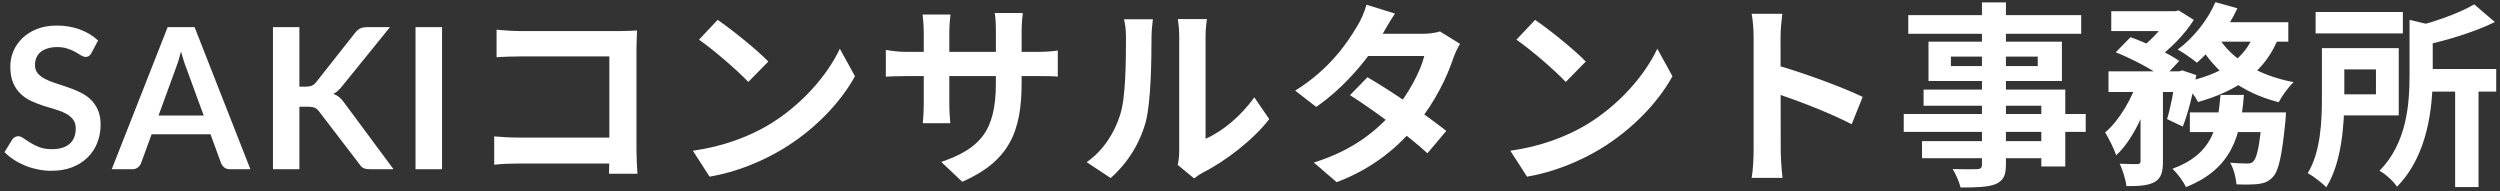 <svg width="458" height="35" viewBox="0 0 458 35" fill="none" xmlns="http://www.w3.org/2000/svg">
<rect x="0" y="0" width="458" height="35" fill="#333333" stroke="none"/>
<path d="M16.758 9.706C16.614 9.958 16.458 10.144 16.29 10.264C16.134 10.372 15.936 10.426 15.696 10.426C15.444 10.426 15.168 10.336 14.868 10.156C14.58 9.964 14.232 9.754 13.824 9.526C13.416 9.298 12.936 9.094 12.384 8.914C11.844 8.722 11.202 8.626 10.458 8.626C9.786 8.626 9.198 8.71 8.694 8.878C8.19 9.034 7.764 9.256 7.416 9.544C7.08 9.832 6.828 10.18 6.66 10.588C6.492 10.984 6.408 11.422 6.408 11.902C6.408 12.514 6.576 13.024 6.912 13.432C7.26 13.84 7.716 14.188 8.28 14.476C8.844 14.764 9.486 15.022 10.206 15.25C10.926 15.478 11.664 15.724 12.42 15.988C13.176 16.24 13.914 16.54 14.634 16.888C15.354 17.224 15.996 17.656 16.56 18.184C17.124 18.7 17.574 19.336 17.91 20.092C18.258 20.848 18.432 21.766 18.432 22.846C18.432 24.022 18.228 25.126 17.82 26.158C17.424 27.178 16.836 28.072 16.056 28.84C15.288 29.596 14.346 30.196 13.23 30.64C12.114 31.072 10.836 31.288 9.396 31.288C8.568 31.288 7.752 31.204 6.948 31.036C6.144 30.88 5.37 30.652 4.626 30.352C3.894 30.052 3.204 29.692 2.556 29.272C1.908 28.852 1.332 28.384 0.828 27.868L2.25 25.546C2.37 25.378 2.526 25.24 2.718 25.132C2.91 25.012 3.114 24.952 3.33 24.952C3.63 24.952 3.954 25.078 4.302 25.33C4.65 25.57 5.064 25.84 5.544 26.14C6.024 26.44 6.582 26.716 7.218 26.968C7.866 27.208 8.64 27.328 9.54 27.328C10.92 27.328 11.988 27.004 12.744 26.356C13.5 25.696 13.878 24.754 13.878 23.53C13.878 22.846 13.704 22.288 13.356 21.856C13.02 21.424 12.57 21.064 12.006 20.776C11.442 20.476 10.8 20.224 10.08 20.02C9.36 19.816 8.628 19.594 7.884 19.354C7.14 19.114 6.408 18.826 5.688 18.49C4.968 18.154 4.326 17.716 3.762 17.176C3.198 16.636 2.742 15.964 2.394 15.16C2.058 14.344 1.89 13.342 1.89 12.154C1.89 11.206 2.076 10.282 2.448 9.382C2.832 8.482 3.384 7.684 4.104 6.988C4.824 6.292 5.712 5.734 6.768 5.314C7.824 4.894 9.036 4.684 10.404 4.684C11.94 4.684 13.356 4.924 14.652 5.404C15.948 5.884 17.052 6.556 17.964 7.42L16.758 9.706Z" fill="white"/>
<path d="M37.321 21.172L34.153 12.514C33.996 12.13 33.834 11.674 33.666 11.146C33.498 10.618 33.331 10.048 33.163 9.436C33.007 10.048 32.844 10.624 32.676 11.164C32.508 11.692 32.346 12.154 32.191 12.55L29.041 21.172H37.321ZM45.87 31H42.127C41.706 31 41.364 30.898 41.1 30.694C40.837 30.478 40.639 30.214 40.507 29.902L38.562 24.592H27.78L25.837 29.902C25.741 30.178 25.555 30.43 25.279 30.658C25.003 30.886 24.66 31 24.253 31H20.473L30.715 4.972H35.647L45.87 31Z" fill="white"/>
<path d="M54.847 15.88H55.981C56.437 15.88 56.815 15.82 57.115 15.7C57.415 15.568 57.673 15.364 57.889 15.088L65.071 5.998C65.371 5.614 65.683 5.35 66.007 5.206C66.343 5.05 66.763 4.972 67.267 4.972H71.443L62.677 15.79C62.161 16.45 61.627 16.918 61.075 17.194C61.471 17.338 61.825 17.542 62.137 17.806C62.461 18.058 62.767 18.394 63.055 18.814L72.091 31H67.825C67.249 31 66.817 30.922 66.529 30.766C66.253 30.598 66.019 30.358 65.827 30.046L58.465 20.434C58.237 20.11 57.973 19.882 57.673 19.75C57.373 19.618 56.941 19.552 56.377 19.552H54.847V31H50.005V4.972H54.847V15.88Z" fill="white"/>
<path d="M80.984 31H76.124V4.972H80.984V31Z" fill="white"/>
<path d="M90.97 5.44C92.338 5.584 94.174 5.692 95.434 5.692H113.578C114.622 5.692 116.098 5.62 116.71 5.584C116.674 6.448 116.602 7.852 116.602 8.932V27.58C116.602 28.84 116.71 30.712 116.782 31.828H111.562C111.598 30.748 111.634 29.452 111.634 28.12V10.336H95.434C93.922 10.336 91.978 10.408 90.97 10.48V5.44ZM90.538 24.988C91.762 25.096 93.382 25.204 95.002 25.204H114.478V29.956H95.146C93.742 29.956 91.726 30.028 90.538 30.172V24.988Z" fill="white"/>
<path d="M131.47 3.64C133.954 5.332 138.634 9.076 140.758 11.272L137.086 15.016C135.214 13 130.678 9.076 128.05 7.276L131.47 3.64ZM126.934 27.616C132.586 26.824 137.23 24.988 140.722 22.936C146.878 19.264 151.558 13.792 153.862 8.932L156.634 13.972C153.934 18.868 149.146 23.836 143.35 27.328C139.678 29.524 135.034 31.504 129.994 32.368L126.934 27.616Z" fill="white"/>
<path d="M187.162 15.124C187.162 24.016 185.002 29.452 176.29 33.304L172.438 29.668C179.422 27.256 182.446 24.124 182.446 15.268V5.692C182.446 4.252 182.374 3.064 182.23 2.38H187.378C187.306 3.1 187.162 4.252 187.162 5.692V15.124ZM174.13 2.668C174.058 3.352 173.914 4.504 173.914 5.944V18.796C173.914 20.416 174.022 21.892 174.094 22.576H169.054C169.126 21.892 169.234 20.416 169.234 18.796V5.908C169.234 4.9 169.162 3.784 169.018 2.668H174.13ZM162.286 9.148C162.934 9.256 164.41 9.508 166.174 9.508H189.79C191.698 9.508 192.778 9.4 193.786 9.256V14.044C192.994 13.936 191.698 13.936 189.826 13.936H166.174C164.374 13.936 163.114 14.008 162.286 14.044V9.148Z" fill="white"/>
<path d="M215.746 30.208C215.926 29.524 216.034 28.552 216.034 27.58C216.034 25.672 216.034 9.508 216.034 6.592C216.034 4.972 215.782 3.568 215.782 3.496H221.11C221.11 3.568 220.858 5.008 220.858 6.628C220.858 9.508 220.858 23.224 220.858 25.42C223.81 24.16 227.338 21.316 229.786 17.824L232.522 21.82C229.534 25.708 224.386 29.596 220.318 31.648C219.562 32.044 219.13 32.44 218.77 32.692L215.746 30.208ZM199.078 29.704C202.282 27.472 204.226 24.16 205.198 21.064C206.242 18.004 206.278 11.164 206.278 6.844C206.278 5.368 206.134 4.432 205.918 3.532H211.21C211.21 3.676 210.958 5.296 210.958 6.772C210.958 11.056 210.85 18.652 209.914 22.288C208.798 26.32 206.566 29.884 203.47 32.62L199.078 29.704Z" fill="white"/>
<path d="M250.522 14.152C254.95 16.708 261.61 21.316 264.958 23.98L261.502 28.084C258.37 25.132 251.53 20.092 247.318 17.428L250.522 14.152ZM267.478 8.032C267.046 8.716 266.578 9.724 266.254 10.624C265.174 13.936 262.978 18.544 259.738 22.54C256.354 26.752 251.746 30.784 244.87 33.376L240.694 29.776C248.218 27.436 252.502 23.656 255.598 20.056C258.01 17.212 260.242 13.072 260.926 10.264H248.758L250.414 6.196H260.674C261.79 6.196 262.978 6.016 263.806 5.764L267.478 8.032ZM255.562 2.488C254.698 3.748 253.762 5.404 253.33 6.16C250.918 10.516 246.31 16.024 241.126 19.588L237.274 16.6C243.574 12.712 246.886 7.78 248.722 4.648C249.262 3.784 250.018 2.128 250.342 0.868L255.562 2.488Z" fill="white"/>
<path d="M281.23 3.64C283.714 5.332 288.394 9.076 290.518 11.272L286.846 15.016C284.974 13 280.438 9.076 277.81 7.276L281.23 3.64ZM276.694 27.616C282.346 26.824 286.99 24.988 290.482 22.936C296.638 19.264 301.318 13.792 303.622 8.932L306.394 13.972C303.694 18.868 298.906 23.836 293.11 27.328C289.438 29.524 284.794 31.504 279.754 32.368L276.694 27.616Z" fill="white"/>
<path d="M321.262 27.58C321.262 24.808 321.262 9.904 321.262 6.88C321.262 5.584 321.154 3.82 320.902 2.524H326.518C326.374 3.82 326.194 5.368 326.194 6.88C326.194 10.84 326.23 24.916 326.23 27.58C326.23 28.588 326.374 31.108 326.554 32.584H320.902C321.154 31.18 321.262 28.984 321.262 27.58ZM325.15 11.848C329.938 13.18 337.714 16.024 341.242 17.752L339.226 22.756C335.122 20.632 329.074 18.328 325.15 17.032V11.848Z" fill="white"/>
<path d="M363.094 0.436H367.486V30.136C367.486 32.26 366.946 33.124 365.578 33.736C364.174 34.276 362.23 34.348 359.17 34.348C358.954 33.34 358.27 31.828 357.73 30.964C359.458 31.036 361.582 31 362.194 31C362.878 30.964 363.094 30.748 363.094 30.136V0.436ZM349.594 2.776H381.274V6.196H349.594V2.776ZM357.406 10.372V12.1H373.318V10.372H357.406ZM353.302 7.636H377.746V14.836H353.302V7.636ZM352.402 16.42H378.358V30.496H373.966V19.372H352.402V16.42ZM348.766 20.884H382.102V24.16H348.766V20.884ZM352.114 25.852H376.306V28.984H352.114V25.852Z" fill="white"/>
<path d="M386.782 2.056H398.59V5.692H386.782V2.056ZM401.182 20.596H415.834V24.196H401.182V20.596ZM386.278 13.072H399.67V16.852H386.278V13.072ZM392.146 14.62H396.25V29.596C396.25 31.54 395.926 32.692 394.666 33.376C393.442 34.024 391.822 34.096 389.554 34.096C389.446 32.944 388.87 31.144 388.33 29.992C389.662 30.064 391.138 30.064 391.57 30.064C392.002 30.028 392.146 29.92 392.146 29.524V14.62ZM414.43 20.596H418.786C418.786 20.596 418.75 21.676 418.678 22.252C418.066 28.48 417.454 31.288 416.41 32.404C415.618 33.268 414.826 33.556 413.782 33.7C412.882 33.808 411.37 33.844 409.714 33.772C409.642 32.584 409.21 30.892 408.562 29.812C409.858 29.92 411.046 29.956 411.622 29.956C412.162 29.956 412.486 29.92 412.81 29.56C413.458 28.948 413.998 26.68 414.43 21.172V20.596ZM406.798 17.392H411.082C410.506 24.772 408.994 30.892 400.462 34.276C399.994 33.232 398.878 31.72 397.978 30.928C405.43 28.192 406.294 23.26 406.798 17.392ZM387.61 9.58L390.31 6.808C393.226 7.852 397.186 9.724 399.238 11.164L396.322 14.26C394.486 12.82 390.598 10.768 387.61 9.58ZM398.626 13.072H399.202L399.778 12.892L402.37 13.756C401.794 17.032 400.858 20.74 399.886 23.188L397.006 21.82C397.654 19.732 398.302 16.384 398.626 13.684V13.072ZM413.062 5.836L417.562 6.52C415.114 13.216 409.75 16.672 402.694 18.688C402.19 17.716 400.858 15.952 399.994 15.088C406.618 13.756 411.406 10.984 413.062 5.836ZM405.862 0.4L409.894 1.516C408.094 5.404 405.178 9.148 402.478 11.488C401.65 10.804 399.958 9.616 398.95 9.076C401.758 7.024 404.422 3.748 405.862 0.4ZM406.366 6.772C408.85 10.876 413.89 13.864 420.19 15.052C419.254 15.916 418.03 17.608 417.454 18.724C410.794 17.032 405.79 13.288 402.766 7.924L406.366 6.772ZM391.75 14.368L394.522 15.448C393.154 20.236 390.742 25.672 387.682 28.444C387.286 27.22 386.35 25.42 385.666 24.268C388.294 22.036 390.634 17.968 391.75 14.368ZM405.754 4.072H419.218V7.636H404.026L405.754 4.072ZM397.546 2.056H398.482L399.13 1.912L401.902 3.64C400.282 6.268 397.438 9.148 394.846 10.948C394.09 10.3 392.866 9.4 392.038 8.896C394.27 7.312 396.574 4.648 397.546 2.812V2.056Z" fill="white"/>
<path d="M424.222 2.2H440.206V6.124H424.222V2.2ZM443.158 12.64H457.306V16.78H443.158V12.64ZM449.782 15.556H454.066V34.276H449.782V15.556ZM441.43 3.64L446.614 4.864C446.578 5.224 446.326 5.404 445.678 5.512V13.684C445.678 19.516 444.85 28.408 439.126 34.204C438.55 33.268 436.93 31.792 435.922 31.288C440.962 26.176 441.43 19.012 441.43 13.648V3.64ZM425.374 8.824H429.478V18.04C429.478 22.9 428.974 29.884 426.166 34.312C425.482 33.556 423.682 32.188 422.782 31.72C425.158 27.832 425.374 22.18 425.374 18.004V8.824ZM453.274 0.796L457.054 4.036C453.202 5.944 448.126 7.42 443.734 8.392C443.482 7.42 442.798 5.836 442.258 4.936C446.29 3.928 450.682 2.344 453.274 0.796ZM427.75 8.824H439.45V21.136H427.75V17.284H435.274V12.712H427.75V8.824Z" fill="white"/>
</svg>
